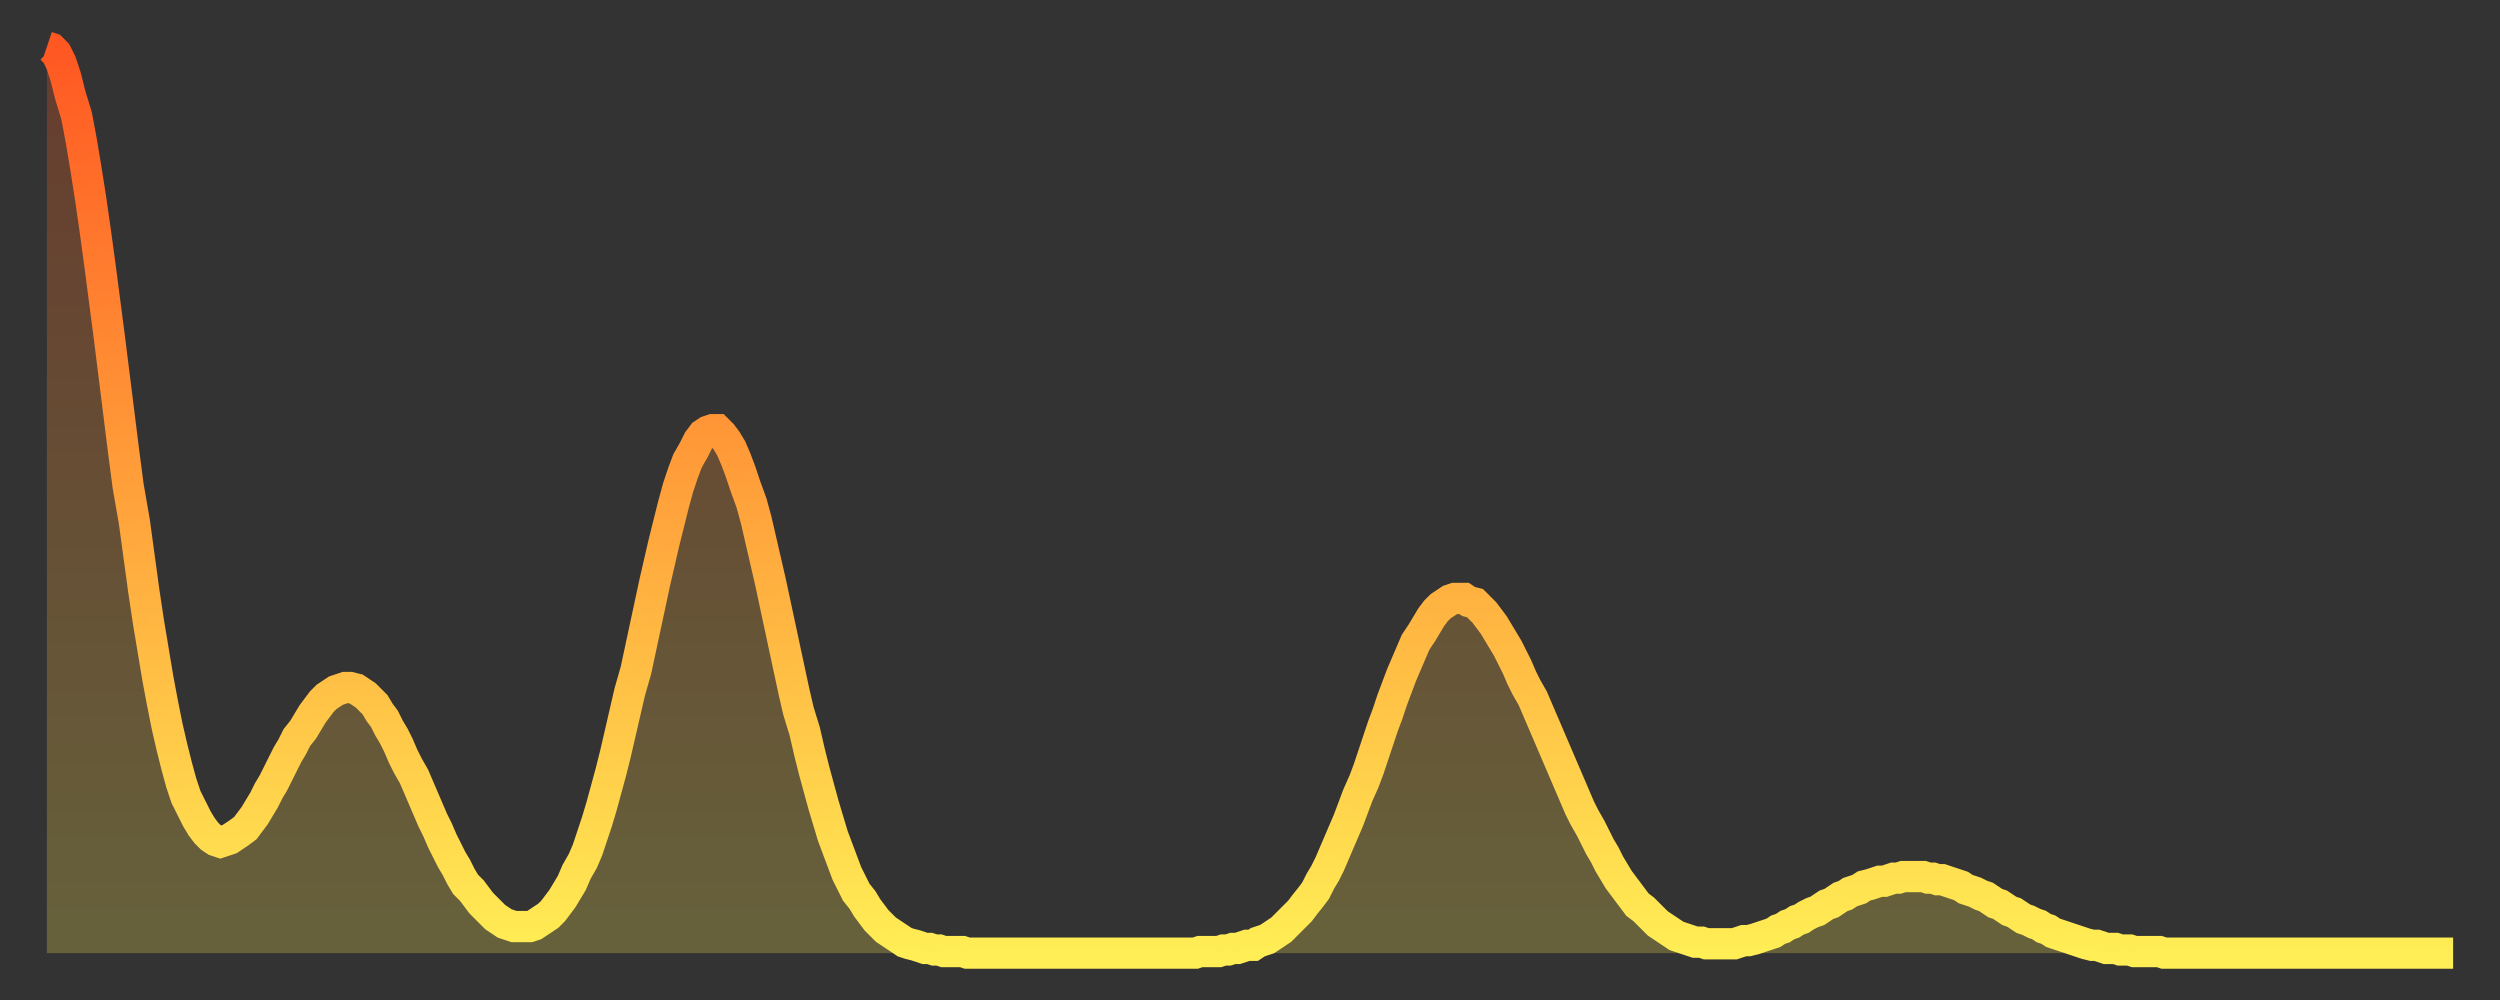 <?xml version="1.0" encoding="utf-8" ?>
<svg baseProfile="full" height="64" version="1.1" width="160" xmlns="http://www.w3.org/2000/svg" xmlns:ev="http://www.w3.org/2001/xml-events" xmlns:xlink="http://www.w3.org/1999/xlink"><rect width="100%" height="100%" fill="#333333" stroke="none"/><defs><linearGradient id="id111514" x1="0" x2="0" y1="0" y2="1"><stop offset="0%" stop-color="#ff5722" /><stop offset="50%" stop-color="#ffa23b" /><stop offset="100%" stop-color="#ffee55" /></linearGradient></defs><g transform="translate(3,3)"><g><path d="M 0.0 0.0 0.3 0.1 0.6 0.4 0.9 1.0 1.2 1.9 1.5 3.1 1.9 4.4 2.2 6.0 2.5 7.8 2.8 9.7 3.1 11.8 3.4 14.0 3.7 16.3 4.0 18.6 4.3 21.0 4.6 23.4 4.9 25.8 5.2 28.1 5.6 30.4 5.9 32.6 6.2 34.8 6.5 36.8 6.8 38.6 7.1 40.4 7.4 42.0 7.7 43.5 8.0 44.8 8.3 46.0 8.6 47.1 8.9 48.0 9.3 48.8 9.6 49.4 9.9 49.9 10.2 50.3 10.5 50.6 10.8 50.8 11.1 50.9 11.4 50.8 11.7 50.7 12.0 50.5 12.3 50.3 12.7 50.0 13.0 49.6 13.3 49.2 13.6 48.7 13.9 48.2 14.2 47.6 14.5 47.1 14.8 46.5 15.1 45.9 15.4 45.3 15.7 44.8 16.0 44.2 16.4 43.7 16.7 43.2 17.0 42.7 17.3 42.3 17.6 41.9 17.9 41.6 18.2 41.4 18.5 41.2 18.8 41.1 19.1 41.0 19.4 41.0 19.8 41.1 20.1 41.3 20.4 41.5 20.7 41.8 21.0 42.1 21.3 42.6 21.6 43.0 21.9 43.6 22.2 44.1 22.5 44.7 22.8 45.4 23.1 46.0 23.5 46.7 23.8 47.4 24.1 48.1 24.4 48.8 24.7 49.5 25.0 50.1 25.3 50.8 25.6 51.4 25.9 52.0 26.2 52.5 26.5 53.1 26.8 53.6 27.2 54.0 27.5 54.4 27.8 54.8 28.1 55.1 28.4 55.4 28.7 55.7 29.0 55.9 29.3 56.1 29.6 56.2 29.9 56.3 30.2 56.3 30.6 56.3 30.9 56.3 31.2 56.2 31.5 56.0 31.8 55.8 32.1 55.6 32.4 55.3 32.7 54.9 33.0 54.5 33.3 54.0 33.6 53.5 33.9 52.8 34.3 52.1 34.6 51.4 34.9 50.5 35.2 49.6 35.5 48.6 35.8 47.5 36.1 46.4 36.4 45.2 36.7 43.9 37.0 42.6 37.3 41.3 37.7 39.9 38.0 38.5 38.3 37.1 38.6 35.7 38.9 34.3 39.2 33.0 39.5 31.7 39.8 30.5 40.1 29.3 40.4 28.2 40.7 27.3 41.0 26.5 41.4 25.8 41.7 25.2 42.0 24.8 42.3 24.6 42.6 24.5 42.9 24.5 43.2 24.8 43.5 25.2 43.8 25.7 44.1 26.4 44.4 27.2 44.7 28.1 45.1 29.2 45.4 30.3 45.7 31.6 46.0 32.9 46.3 34.2 46.6 35.6 46.9 37.0 47.2 38.4 47.5 39.8 47.8 41.2 48.1 42.5 48.5 43.8 48.8 45.1 49.1 46.3 49.4 47.4 49.7 48.5 50.0 49.5 50.3 50.5 50.6 51.3 50.9 52.1 51.2 52.9 51.5 53.5 51.8 54.1 52.2 54.6 52.5 55.1 52.8 55.5 53.1 55.9 53.4 56.2 53.7 56.5 54.0 56.7 54.3 56.9 54.6 57.1 54.9 57.3 55.2 57.4 55.6 57.5 55.9 57.6 56.2 57.7 56.5 57.7 56.8 57.8 57.1 57.8 57.4 57.9 57.7 57.9 58.0 57.9 58.3 57.9 58.6 57.9 58.9 58.0 59.3 58.0 59.6 58.0 59.9 58.0 60.2 58.0 60.5 58.0 60.8 58.0 61.1 58.0 61.4 58.0 61.7 58.0 62.0 58.0 62.3 58.0 62.6 58.0 63.0 58.0 63.3 58.0 63.6 58.0 63.9 58.0 64.2 58.0 64.5 58.0 64.8 58.0 65.1 58.0 65.4 58.0 65.7 58.0 66.0 58.0 66.4 58.0 66.7 58.0 67.0 58.0 67.3 58.0 67.6 58.0 67.9 58.0 68.2 58.0 68.5 58.0 68.8 58.0 69.1 58.0 69.4 58.0 69.7 58.0 70.1 58.0 70.4 58.0 70.7 58.0 71.0 58.0 71.3 58.0 71.6 58.0 71.9 58.0 72.2 58.0 72.5 58.0 72.8 58.0 73.1 58.0 73.5 58.0 73.8 57.9 74.1 57.9 74.4 57.9 74.7 57.9 75.0 57.9 75.3 57.8 75.6 57.8 75.9 57.7 76.2 57.7 76.5 57.6 76.8 57.5 77.2 57.5 77.5 57.3 77.8 57.2 78.1 57.1 78.4 56.9 78.7 56.7 79.0 56.5 79.3 56.2 79.6 55.9 79.9 55.6 80.2 55.3 80.5 54.9 80.9 54.4 81.2 54.0 81.5 53.4 81.8 52.9 82.1 52.3 82.4 51.6 82.7 50.9 83.0 50.2 83.3 49.5 83.6 48.7 83.9 47.9 84.3 47.0 84.6 46.2 84.9 45.3 85.2 44.4 85.5 43.5 85.8 42.7 86.1 41.8 86.4 41.0 86.7 40.2 87.0 39.5 87.3 38.8 87.6 38.1 88.0 37.5 88.3 37.0 88.6 36.5 88.9 36.1 89.2 35.8 89.5 35.6 89.8 35.4 90.1 35.3 90.4 35.3 90.7 35.3 91.0 35.5 91.4 35.6 91.7 35.9 92.0 36.2 92.3 36.6 92.6 37.0 92.9 37.5 93.2 38.0 93.5 38.5 93.8 39.1 94.1 39.7 94.4 40.4 94.7 41.0 95.1 41.7 95.4 42.4 95.7 43.1 96.0 43.8 96.3 44.5 96.6 45.2 96.9 45.9 97.2 46.6 97.5 47.3 97.8 48.0 98.1 48.7 98.4 49.3 98.8 50.0 99.1 50.6 99.4 51.2 99.7 51.7 100.0 52.3 100.3 52.8 100.6 53.3 100.9 53.7 101.2 54.1 101.5 54.5 101.8 54.9 102.2 55.2 102.5 55.5 102.8 55.8 103.1 56.1 103.4 56.3 103.7 56.5 104.0 56.7 104.3 56.9 104.6 57.0 104.9 57.1 105.2 57.2 105.5 57.3 105.9 57.3 106.2 57.4 106.5 57.4 106.8 57.4 107.1 57.4 107.4 57.4 107.7 57.4 108.0 57.4 108.3 57.3 108.6 57.2 108.9 57.2 109.3 57.1 109.6 57.0 109.9 56.9 110.2 56.8 110.5 56.7 110.8 56.5 111.1 56.4 111.4 56.2 111.7 56.1 112.0 55.9 112.3 55.8 112.6 55.6 113.0 55.4 113.3 55.3 113.6 55.1 113.9 54.9 114.2 54.8 114.5 54.6 114.8 54.4 115.1 54.3 115.4 54.1 115.7 54.0 116.0 53.9 116.3 53.7 116.7 53.6 117.0 53.5 117.3 53.4 117.6 53.4 117.9 53.3 118.2 53.2 118.5 53.2 118.8 53.1 119.1 53.1 119.4 53.1 119.7 53.1 120.1 53.1 120.4 53.2 120.7 53.2 121.0 53.3 121.3 53.3 121.6 53.4 121.9 53.5 122.2 53.6 122.5 53.7 122.8 53.9 123.1 54.0 123.4 54.1 123.8 54.3 124.1 54.4 124.4 54.6 124.7 54.8 125.0 54.9 125.3 55.1 125.6 55.3 125.9 55.4 126.2 55.6 126.5 55.8 126.8 55.9 127.2 56.1 127.5 56.2 127.8 56.4 128.1 56.5 128.4 56.7 128.7 56.8 129.0 56.9 129.3 57.0 129.6 57.1 129.9 57.2 130.2 57.3 130.5 57.4 130.9 57.5 131.2 57.5 131.5 57.6 131.8 57.7 132.1 57.7 132.4 57.7 132.7 57.8 133.0 57.8 133.3 57.8 133.6 57.9 133.9 57.9 134.2 57.9 134.6 57.9 134.9 57.9 135.2 57.9 135.5 58.0 135.8 58.0 136.1 58.0 136.4 58.0 136.7 58.0 137.0 58.0 137.3 58.0 137.6 58.0 138.0 58.0 138.3 58.0 138.6 58.0 138.9 58.0 139.2 58.0 139.5 58.0 139.8 58.0 140.1 58.0 140.4 58.0 140.7 58.0 141.0 58.0 141.3 58.0 141.7 58.0 142.0 58.0 142.3 58.0 142.6 58.0 142.9 58.0 143.2 58.0 143.5 58.0 143.8 58.0 144.1 58.0 144.4 58.0 144.7 58.0 145.1 58.0 145.4 58.0 145.7 58.0 146.0 58.0 146.3 58.0 146.6 58.0 146.9 58.0 147.2 58.0 147.5 58.0 147.8 58.0 148.1 58.0 148.4 58.0 148.8 58.0 149.1 58.0 149.4 58.0 149.7 58.0 150.0 58.0 150.3 58.0 150.6 58.0 150.9 58.0 151.2 58.0 151.5 58.0 151.8 58.0 152.1 58.0 152.5 58.0 152.8 58.0 153.1 58.0 153.4 58.0 153.7 58.0 154.0 58.0" fill="none" id="graph-curve" opacity="1" stroke="url(#id111514)" stroke-width="2" /><path d="M 0 58 L 0.0 0.0 0.3 0.1 0.6 0.4 0.9 1.0 1.2 1.9 1.5 3.1 1.9 4.4 2.2 6.0 2.5 7.8 2.8 9.7 3.1 11.8 3.4 14.0 3.7 16.3 4.0 18.6 4.3 21.0 4.6 23.4 4.9 25.8 5.2 28.1 5.6 30.4 5.9 32.6 6.2 34.8 6.5 36.8 6.8 38.6 7.1 40.4 7.4 42.0 7.7 43.5 8.0 44.8 8.3 46.0 8.6 47.1 8.9 48.0 9.3 48.8 9.6 49.4 9.9 49.9 10.2 50.3 10.5 50.6 10.8 50.8 11.1 50.9 11.4 50.8 11.7 50.7 12.0 50.5 12.3 50.3 12.7 50.0 13.0 49.6 13.3 49.2 13.6 48.7 13.9 48.2 14.2 47.6 14.5 47.1 14.8 46.5 15.1 45.9 15.4 45.3 15.7 44.8 16.0 44.2 16.4 43.7 16.7 43.2 17.0 42.7 17.3 42.3 17.6 41.9 17.9 41.6 18.2 41.4 18.5 41.2 18.8 41.1 19.1 41.0 19.4 41.0 19.8 41.1 20.1 41.3 20.4 41.5 20.7 41.8 21.0 42.1 21.3 42.6 21.6 43.0 21.9 43.6 22.2 44.1 22.5 44.7 22.8 45.4 23.1 46.0 23.5 46.7 23.8 47.4 24.1 48.1 24.4 48.8 24.7 49.5 25.0 50.1 25.3 50.8 25.6 51.4 25.9 52.0 26.2 52.5 26.5 53.1 26.8 53.6 27.2 54.0 27.5 54.4 27.8 54.8 28.1 55.1 28.4 55.4 28.7 55.7 29.0 55.9 29.3 56.1 29.6 56.2 29.9 56.3 30.2 56.3 30.6 56.3 30.9 56.3 31.2 56.2 31.5 56.0 31.8 55.8 32.1 55.6 32.4 55.3 32.7 54.9 33.0 54.5 33.3 54.0 33.6 53.5 33.9 52.8 34.3 52.1 34.6 51.4 34.9 50.5 35.2 49.6 35.5 48.6 35.8 47.5 36.1 46.4 36.4 45.2 36.7 43.9 37.0 42.6 37.3 41.3 37.7 39.9 38.0 38.5 38.3 37.1 38.6 35.7 38.9 34.3 39.2 33.0 39.5 31.7 39.8 30.5 40.1 29.3 40.4 28.2 40.7 27.3 41.0 26.5 41.4 25.8 41.7 25.2 42.0 24.8 42.3 24.6 42.6 24.5 42.9 24.5 43.2 24.8 43.5 25.2 43.8 25.7 44.1 26.4 44.4 27.2 44.7 28.1 45.1 29.2 45.4 30.3 45.7 31.6 46.0 32.9 46.3 34.2 46.6 35.6 46.9 37.0 47.2 38.4 47.5 39.8 47.8 41.2 48.1 42.5 48.5 43.8 48.8 45.1 49.1 46.3 49.4 47.4 49.7 48.5 50.0 49.5 50.3 50.5 50.6 51.3 50.9 52.1 51.2 52.9 51.5 53.5 51.8 54.1 52.2 54.6 52.5 55.1 52.8 55.5 53.1 55.9 53.4 56.2 53.7 56.5 54.0 56.7 54.3 56.9 54.6 57.1 54.9 57.3 55.2 57.4 55.6 57.5 55.9 57.6 56.2 57.7 56.5 57.7 56.8 57.8 57.1 57.8 57.4 57.9 57.7 57.9 58.0 57.9 58.3 57.9 58.6 57.9 58.9 58.0 59.3 58.0 59.6 58.0 59.9 58.0 60.2 58.0 60.5 58.0 60.8 58.0 61.1 58.0 61.4 58.0 61.7 58.0 62.0 58.0 62.3 58.0 62.6 58.0 63.0 58.0 63.3 58.0 63.6 58.0 63.9 58.0 64.2 58.0 64.5 58.0 64.8 58.0 65.1 58.0 65.4 58.0 65.7 58.0 66.0 58.0 66.4 58.0 66.7 58.0 67.0 58.0 67.3 58.0 67.6 58.0 67.9 58.0 68.2 58.0 68.5 58.0 68.8 58.0 69.1 58.0 69.4 58.0 69.7 58.0 70.1 58.0 70.4 58.0 70.7 58.0 71.0 58.0 71.3 58.0 71.6 58.0 71.9 58.0 72.2 58.0 72.5 58.0 72.8 58.0 73.1 58.0 73.5 58.0 73.8 57.9 74.1 57.9 74.4 57.9 74.7 57.9 75.0 57.9 75.3 57.8 75.6 57.8 75.9 57.7 76.2 57.7 76.5 57.6 76.8 57.5 77.2 57.5 77.5 57.3 77.8 57.2 78.1 57.1 78.4 56.9 78.7 56.7 79.0 56.5 79.3 56.2 79.6 55.9 79.9 55.6 80.2 55.3 80.5 54.9 80.9 54.4 81.2 54.0 81.5 53.4 81.8 52.9 82.1 52.3 82.4 51.6 82.7 50.9 83.0 50.2 83.3 49.5 83.6 48.7 83.9 47.9 84.3 47.0 84.6 46.2 84.9 45.3 85.2 44.4 85.5 43.5 85.8 42.7 86.1 41.8 86.4 41.0 86.7 40.2 87.0 39.5 87.3 38.8 87.6 38.1 88.0 37.5 88.3 37.0 88.6 36.5 88.9 36.1 89.2 35.8 89.5 35.6 89.8 35.4 90.1 35.3 90.4 35.3 90.7 35.3 91.0 35.5 91.4 35.6 91.7 35.9 92.0 36.2 92.3 36.6 92.6 37.0 92.9 37.5 93.2 38.0 93.5 38.5 93.8 39.1 94.1 39.7 94.4 40.4 94.7 41.0 95.1 41.7 95.4 42.4 95.7 43.1 96.0 43.8 96.3 44.5 96.6 45.2 96.9 45.9 97.2 46.6 97.5 47.3 97.8 48.0 98.1 48.7 98.4 49.3 98.8 50.0 99.1 50.6 99.4 51.2 99.7 51.7 100.0 52.3 100.3 52.8 100.6 53.3 100.9 53.7 101.2 54.1 101.5 54.5 101.8 54.9 102.2 55.2 102.5 55.5 102.8 55.8 103.1 56.1 103.4 56.3 103.7 56.5 104.0 56.7 104.3 56.9 104.6 57.0 104.9 57.1 105.2 57.2 105.5 57.3 105.9 57.3 106.2 57.4 106.5 57.4 106.8 57.4 107.1 57.4 107.4 57.4 107.7 57.4 108.0 57.4 108.3 57.3 108.6 57.2 108.9 57.2 109.3 57.1 109.6 57.0 109.9 56.9 110.2 56.8 110.5 56.7 110.8 56.5 111.1 56.4 111.4 56.2 111.7 56.1 112.0 55.9 112.3 55.8 112.6 55.6 113.0 55.4 113.3 55.3 113.6 55.1 113.9 54.9 114.2 54.8 114.5 54.6 114.8 54.4 115.1 54.3 115.4 54.1 115.7 54.0 116.0 53.9 116.3 53.7 116.7 53.6 117.0 53.5 117.3 53.4 117.6 53.4 117.9 53.3 118.2 53.2 118.5 53.2 118.8 53.1 119.1 53.1 119.4 53.1 119.7 53.1 120.1 53.1 120.4 53.2 120.7 53.2 121.0 53.3 121.3 53.3 121.6 53.4 121.9 53.5 122.2 53.6 122.5 53.7 122.8 53.9 123.1 54.0 123.4 54.1 123.8 54.3 124.1 54.4 124.4 54.6 124.7 54.8 125.0 54.9 125.3 55.1 125.6 55.3 125.9 55.4 126.2 55.6 126.5 55.8 126.8 55.9 127.2 56.1 127.5 56.2 127.8 56.4 128.1 56.5 128.4 56.7 128.7 56.8 129.0 56.9 129.3 57.0 129.6 57.1 129.9 57.2 130.2 57.3 130.5 57.4 130.9 57.5 131.2 57.5 131.5 57.6 131.8 57.7 132.1 57.7 132.4 57.7 132.7 57.8 133.0 57.8 133.3 57.8 133.6 57.9 133.9 57.9 134.2 57.9 134.6 57.9 134.9 57.9 135.2 57.9 135.5 58.0 135.8 58.0 136.1 58.0 136.4 58.0 136.7 58.0 137.0 58.0 137.3 58.0 137.6 58.0 138.0 58.0 138.3 58.0 138.6 58.0 138.9 58.0 139.2 58.0 139.5 58.0 139.8 58.0 140.1 58.0 140.4 58.0 140.7 58.0 141.0 58.0 141.3 58.0 141.7 58.0 142.0 58.0 142.3 58.0 142.6 58.0 142.9 58.0 143.2 58.0 143.5 58.0 143.8 58.0 144.1 58.0 144.4 58.0 144.7 58.0 145.1 58.0 145.4 58.0 145.7 58.0 146.0 58.0 146.3 58.0 146.6 58.0 146.9 58.0 147.2 58.0 147.5 58.0 147.8 58.0 148.1 58.0 148.4 58.0 148.8 58.0 149.1 58.0 149.4 58.0 149.7 58.0 150.0 58.0 150.3 58.0 150.6 58.0 150.9 58.0 151.2 58.0 151.5 58.0 151.8 58.0 152.1 58.0 152.5 58.0 152.8 58.0 153.1 58.0 153.4 58.0 153.7 58.0 154.0 58.0 154 58" fill="url(#id111514)" fill-opacity=".25" id="graph-shadow" /></g></g></svg>